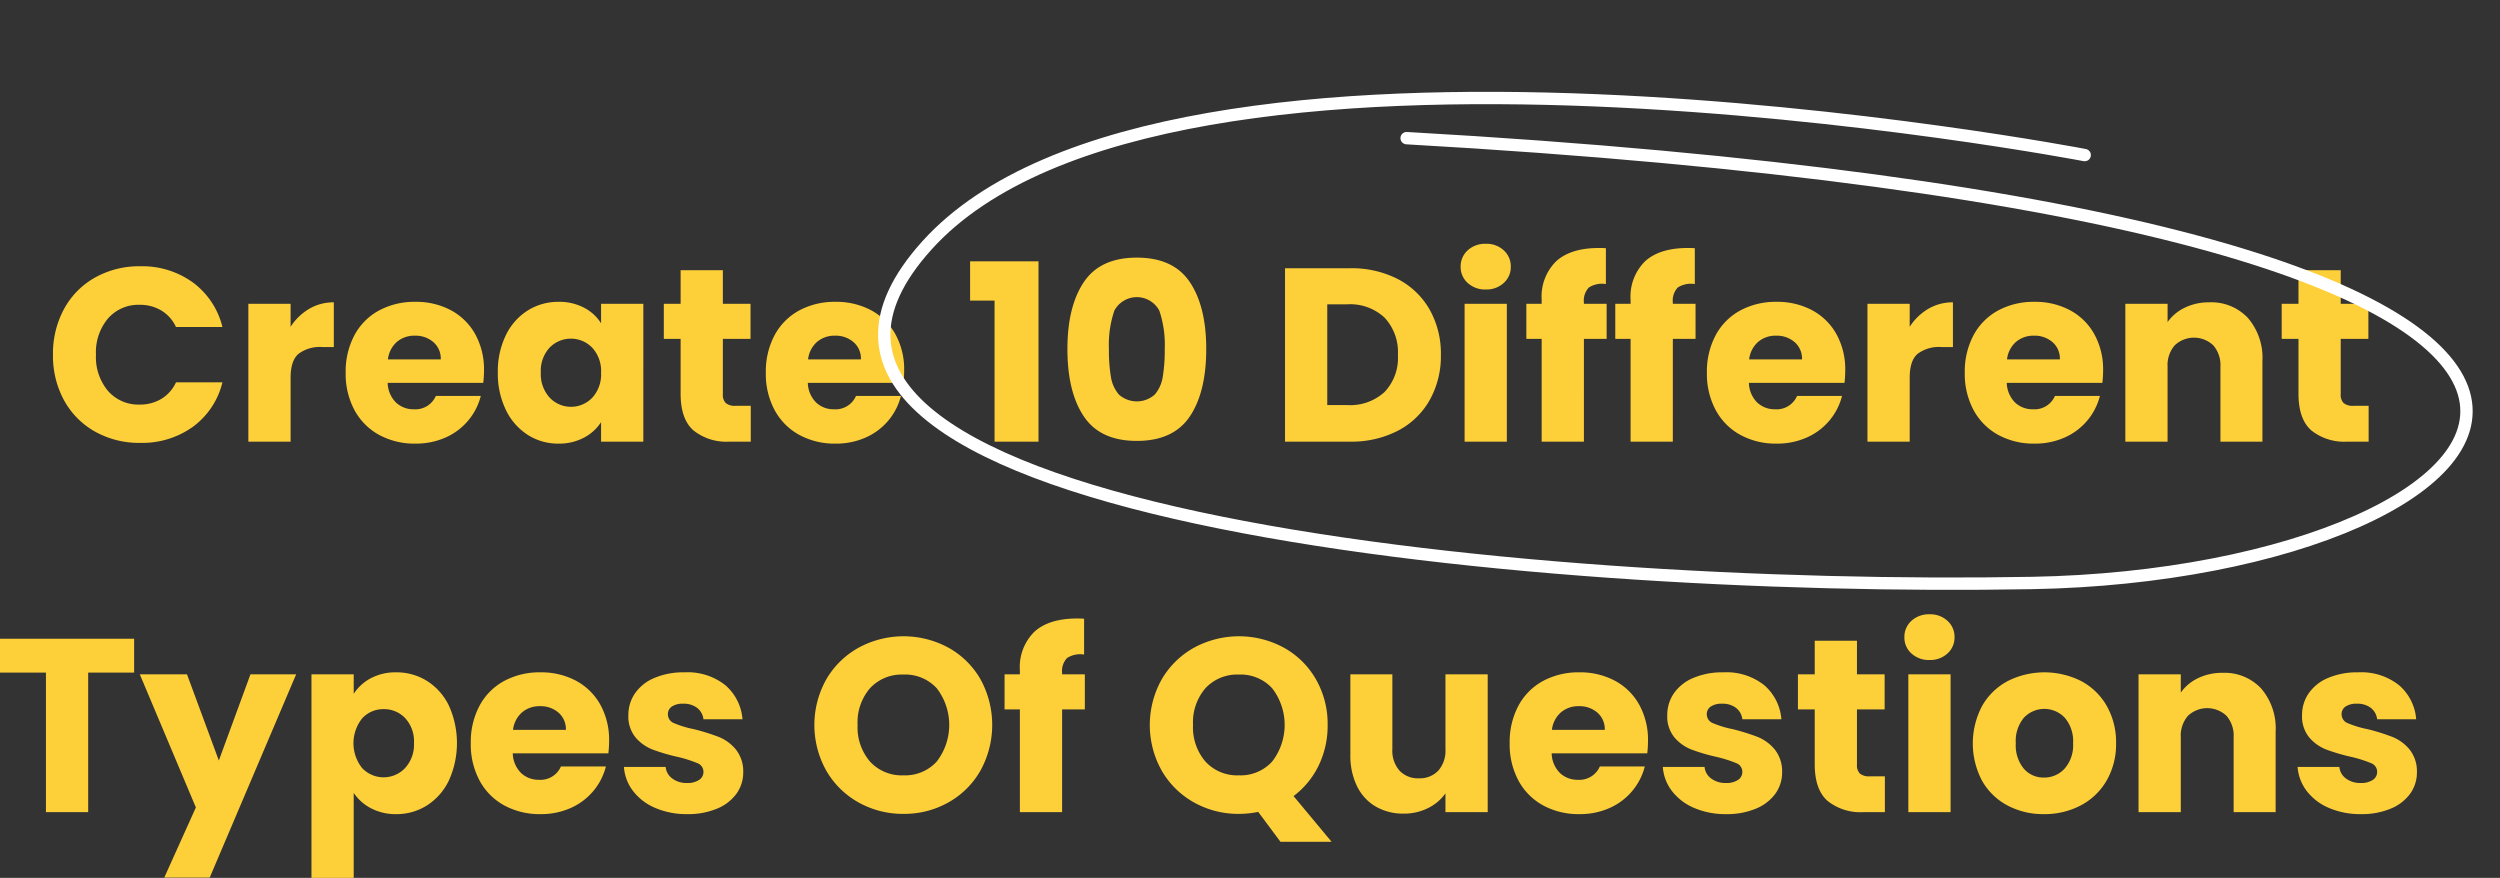 <?xml version="1.0" encoding="utf-8"?>
<svg xmlns="http://www.w3.org/2000/svg" width="404.854" height="142.16" viewBox="0 0 404.854 142.16">
  <rect x="0" y="0" width="404.854" height="142.16" fill="#333333" stroke="none"/>
  <g id="Group_33062" data-name="Group 33062" transform="translate(-811.92 -4957.816)">
    <path id="Path_13451" data-name="Path 13451" d="M34.5,27.92a15.093,15.093,0,0,1,1.8-7.42,12.864,12.864,0,0,1,5.02-5.08,14.574,14.574,0,0,1,7.3-1.82,13.968,13.968,0,0,1,8.56,2.64,12.678,12.678,0,0,1,4.76,7.2H54.42a6.073,6.073,0,0,0-2.38-2.68,6.692,6.692,0,0,0-3.5-.92,6.533,6.533,0,0,0-5.12,2.2,8.513,8.513,0,0,0-1.96,5.88,8.513,8.513,0,0,0,1.96,5.88A6.533,6.533,0,0,0,48.54,36a6.692,6.692,0,0,0,3.5-.92,6.073,6.073,0,0,0,2.38-2.68h7.52a12.586,12.586,0,0,1-4.76,7.18,14.041,14.041,0,0,1-8.56,2.62,14.574,14.574,0,0,1-7.3-1.82,12.9,12.9,0,0,1-5.02-5.06A14.98,14.98,0,0,1,34.5,27.92ZM72.98,23.4a9.023,9.023,0,0,1,3-2.9,7.736,7.736,0,0,1,4-1.06v7.24H78.1a5.763,5.763,0,0,0-3.84,1.1q-1.28,1.1-1.28,3.86V42H66.14V19.68h6.84Zm31.32,7.08a17.462,17.462,0,0,1-.12,2H88.7a4.651,4.651,0,0,0,1.34,3.18,4.094,4.094,0,0,0,2.9,1.1A3.6,3.6,0,0,0,96.5,34.6h7.28a9.99,9.99,0,0,1-2.02,3.96,10.113,10.113,0,0,1-3.66,2.76,11.756,11.756,0,0,1-4.92,1,11.972,11.972,0,0,1-5.84-1.4,9.958,9.958,0,0,1-4-4,12.349,12.349,0,0,1-1.44-6.08,12.49,12.49,0,0,1,1.42-6.08,9.829,9.829,0,0,1,3.98-4,12.056,12.056,0,0,1,5.88-1.4,11.935,11.935,0,0,1,5.76,1.36,9.765,9.765,0,0,1,3.94,3.88A11.777,11.777,0,0,1,104.3,30.48Zm-7-1.8a3.517,3.517,0,0,0-1.2-2.8,4.417,4.417,0,0,0-3-1.04,4.332,4.332,0,0,0-2.9,1,4.441,4.441,0,0,0-1.46,2.84Zm9.24,2.12a13.34,13.34,0,0,1,1.3-6.04,9.7,9.7,0,0,1,3.54-4,9.242,9.242,0,0,1,5-1.4,8.589,8.589,0,0,1,4.14.96,7.072,7.072,0,0,1,2.74,2.52V19.68h6.84V42h-6.84V38.84a7.386,7.386,0,0,1-2.78,2.52,8.589,8.589,0,0,1-4.14.96,9.076,9.076,0,0,1-4.96-1.42,9.813,9.813,0,0,1-3.54-4.04A13.467,13.467,0,0,1,106.54,30.8Zm16.72.04a5.592,5.592,0,0,0-1.42-4.04,4.807,4.807,0,0,0-6.92-.02,5.521,5.521,0,0,0-1.42,4.02,5.664,5.664,0,0,0,1.42,4.06,4.762,4.762,0,0,0,6.92.02A5.592,5.592,0,0,0,123.26,30.84ZM147.5,36.2V42h-3.48a8.518,8.518,0,0,1-5.8-1.82q-2.08-1.82-2.08-5.94V25.36h-2.72V19.68h2.72V14.24h6.84v5.44h4.48v5.68h-4.48v8.96a1.874,1.874,0,0,0,.48,1.44,2.343,2.343,0,0,0,1.6.44Zm24.84-5.72a17.461,17.461,0,0,1-.12,2H156.74a4.651,4.651,0,0,0,1.34,3.18,4.094,4.094,0,0,0,2.9,1.1,3.6,3.6,0,0,0,3.56-2.16h7.28a9.99,9.99,0,0,1-2.02,3.96,10.113,10.113,0,0,1-3.66,2.76,11.756,11.756,0,0,1-4.92,1,11.972,11.972,0,0,1-5.84-1.4,9.958,9.958,0,0,1-4-4,12.349,12.349,0,0,1-1.44-6.08,12.49,12.49,0,0,1,1.42-6.08,9.829,9.829,0,0,1,3.98-4,12.056,12.056,0,0,1,5.88-1.4,11.935,11.935,0,0,1,5.76,1.36,9.765,9.765,0,0,1,3.94,3.88A11.777,11.777,0,0,1,172.34,30.48Zm-7-1.8a3.517,3.517,0,0,0-1.2-2.8,4.417,4.417,0,0,0-3-1.04,4.332,4.332,0,0,0-2.9,1,4.441,4.441,0,0,0-1.46,2.84Zm17.68-9.52V12.8H194.1V42h-7.12V19.16ZM198.78,27q0-6.88,2.66-10.84t8.58-3.96q5.92,0,8.58,3.96T221.26,27q0,6.96-2.66,10.92t-8.58,3.96q-5.92,0-8.58-3.96T198.78,27Zm15.76,0a17.253,17.253,0,0,0-.88-6.22,4.129,4.129,0,0,0-7.28,0A17.253,17.253,0,0,0,205.5,27a26.15,26.15,0,0,0,.32,4.5,5.758,5.758,0,0,0,1.3,2.88,4.373,4.373,0,0,0,5.8,0,5.758,5.758,0,0,0,1.3-2.88A26.15,26.15,0,0,0,214.54,27Zm30-13.08a16.333,16.333,0,0,1,7.76,1.76,12.574,12.574,0,0,1,5.14,4.94,14.515,14.515,0,0,1,1.82,7.34,14.545,14.545,0,0,1-1.82,7.32,12.507,12.507,0,0,1-5.16,4.96A16.363,16.363,0,0,1,244.54,42H234.02V13.92Zm-.44,22.16a8.255,8.255,0,0,0,6.04-2.12,8.027,8.027,0,0,0,2.16-6,8.165,8.165,0,0,0-2.16-6.04,8.165,8.165,0,0,0-6.04-2.16h-3.24V36.08Zm22.44-18.72a4.146,4.146,0,0,1-2.94-1.06,3.435,3.435,0,0,1-1.14-2.62,3.479,3.479,0,0,1,1.14-2.66,4.146,4.146,0,0,1,2.94-1.06,4.091,4.091,0,0,1,2.9,1.06,3.479,3.479,0,0,1,1.14,2.66,3.435,3.435,0,0,1-1.14,2.62A4.091,4.091,0,0,1,266.54,17.36Zm3.4,2.32V42H263.1V19.68Zm16.16,5.68h-3.68V42h-6.84V25.36H273.1V19.68h2.48v-.64a8.021,8.021,0,0,1,2.36-6.26q2.36-2.14,6.92-2.14.76,0,1.12.04v5.8a3.925,3.925,0,0,0-2.76.56,3.081,3.081,0,0,0-.8,2.44v.2h3.68Zm14.4,0h-3.68V42h-6.84V25.36H287.5V19.68h2.48v-.64a8.021,8.021,0,0,1,2.36-6.26q2.36-2.14,6.92-2.14.76,0,1.12.04v5.8a3.925,3.925,0,0,0-2.76.56,3.081,3.081,0,0,0-.8,2.44v.2h3.68Zm24.24,5.12a17.464,17.464,0,0,1-.12,2H309.14a4.651,4.651,0,0,0,1.34,3.18,4.094,4.094,0,0,0,2.9,1.1,3.6,3.6,0,0,0,3.56-2.16h7.28a9.99,9.99,0,0,1-2.02,3.96,10.114,10.114,0,0,1-3.66,2.76,11.756,11.756,0,0,1-4.92,1,11.972,11.972,0,0,1-5.84-1.4,9.958,9.958,0,0,1-4-4,12.349,12.349,0,0,1-1.44-6.08,12.489,12.489,0,0,1,1.42-6.08,9.829,9.829,0,0,1,3.98-4,12.056,12.056,0,0,1,5.88-1.4,11.935,11.935,0,0,1,5.76,1.36,9.765,9.765,0,0,1,3.94,3.88A11.777,11.777,0,0,1,324.74,30.48Zm-7-1.8a3.517,3.517,0,0,0-1.2-2.8,4.417,4.417,0,0,0-3-1.04,4.332,4.332,0,0,0-2.9,1,4.441,4.441,0,0,0-1.46,2.84Zm17.44-5.28a9.023,9.023,0,0,1,3-2.9,7.736,7.736,0,0,1,4-1.06v7.24H340.3a5.763,5.763,0,0,0-3.84,1.1q-1.28,1.1-1.28,3.86V42h-6.84V19.68h6.84Zm31.32,7.08a17.464,17.464,0,0,1-.12,2H350.9a4.651,4.651,0,0,0,1.34,3.18,4.094,4.094,0,0,0,2.9,1.1,3.6,3.6,0,0,0,3.56-2.16h7.28a9.99,9.99,0,0,1-2.02,3.96,10.114,10.114,0,0,1-3.66,2.76,11.756,11.756,0,0,1-4.92,1,11.972,11.972,0,0,1-5.84-1.4,9.958,9.958,0,0,1-4-4,12.349,12.349,0,0,1-1.44-6.08,12.489,12.489,0,0,1,1.42-6.08,9.829,9.829,0,0,1,3.98-4,12.056,12.056,0,0,1,5.88-1.4,11.935,11.935,0,0,1,5.76,1.36,9.765,9.765,0,0,1,3.94,3.88A11.777,11.777,0,0,1,366.5,30.48Zm-7-1.8a3.517,3.517,0,0,0-1.2-2.8,4.417,4.417,0,0,0-3-1.04,4.332,4.332,0,0,0-2.9,1,4.441,4.441,0,0,0-1.46,2.84Zm24.2-9.24a8.1,8.1,0,0,1,6.26,2.54,9.907,9.907,0,0,1,2.34,6.98V42h-6.8V29.88a4.9,4.9,0,0,0-1.16-3.48,4.545,4.545,0,0,0-6.24,0,4.9,4.9,0,0,0-1.16,3.48V42H370.1V19.68h6.84v2.96a7.216,7.216,0,0,1,2.8-2.34A8.9,8.9,0,0,1,383.7,19.44ZM409.5,36.2V42h-3.48a8.518,8.518,0,0,1-5.8-1.82q-2.08-1.82-2.08-5.94V25.36h-2.72V19.68h2.72V14.24h6.84v5.44h4.48v5.68h-4.48v8.96a1.874,1.874,0,0,0,.48,1.44,2.343,2.343,0,0,0,1.6.44ZM47.64,73.92V79.4H40.2V102H33.36V79.4H25.92V73.92Zm26.24,5.76-14,32.92H52.52l5.12-11.36L48.56,79.68H56.2l5.16,13.96,5.12-13.96Zm9.32,3.16a7.425,7.425,0,0,1,2.76-2.52,8.473,8.473,0,0,1,4.12-.96,9.242,9.242,0,0,1,5,1.4,9.7,9.7,0,0,1,3.54,4,14.728,14.728,0,0,1,0,12.1,9.813,9.813,0,0,1-3.54,4.04,9.145,9.145,0,0,1-5,1.42,8.5,8.5,0,0,1-4.1-.96,7.516,7.516,0,0,1-2.78-2.48v13.76H76.36V79.68H83.2Zm9.76,7.96a5.521,5.521,0,0,0-1.42-4.02,4.69,4.69,0,0,0-3.5-1.46,4.614,4.614,0,0,0-3.46,1.48,6.457,6.457,0,0,0,0,8.08,4.786,4.786,0,0,0,6.94-.02A5.617,5.617,0,0,0,92.96,90.8Zm31.6-.32a17.461,17.461,0,0,1-.12,2H108.96a4.651,4.651,0,0,0,1.34,3.18,4.094,4.094,0,0,0,2.9,1.1,3.6,3.6,0,0,0,3.56-2.16h7.28a9.99,9.99,0,0,1-2.02,3.96,10.113,10.113,0,0,1-3.66,2.76,11.756,11.756,0,0,1-4.92,1,11.972,11.972,0,0,1-5.84-1.4,9.958,9.958,0,0,1-4-4,12.349,12.349,0,0,1-1.44-6.08,12.49,12.49,0,0,1,1.42-6.08,9.829,9.829,0,0,1,3.98-4,12.056,12.056,0,0,1,5.88-1.4,11.935,11.935,0,0,1,5.76,1.36,9.765,9.765,0,0,1,3.94,3.88A11.777,11.777,0,0,1,124.56,90.48Zm-7-1.8a3.517,3.517,0,0,0-1.2-2.8,4.417,4.417,0,0,0-3-1.04,4.332,4.332,0,0,0-2.9,1A4.441,4.441,0,0,0,109,88.68Zm19.68,13.64a12.829,12.829,0,0,1-5.2-1,8.881,8.881,0,0,1-3.6-2.74,7.207,7.207,0,0,1-1.48-3.9h6.76a2.6,2.6,0,0,0,1.08,1.88,3.821,3.821,0,0,0,2.36.72,3.368,3.368,0,0,0,1.98-.5,1.531,1.531,0,0,0,.7-1.3,1.5,1.5,0,0,0-1-1.42,20.2,20.2,0,0,0-3.24-1.02,30.418,30.418,0,0,1-4-1.18,6.911,6.911,0,0,1-2.76-1.96,5.342,5.342,0,0,1-1.16-3.62,6.147,6.147,0,0,1,1.06-3.5,7.137,7.137,0,0,1,3.12-2.5,11.947,11.947,0,0,1,4.9-.92,9.823,9.823,0,0,1,6.62,2.08,8.093,8.093,0,0,1,2.78,5.52h-6.32a2.724,2.724,0,0,0-1.02-1.84,3.538,3.538,0,0,0-2.26-.68,3.124,3.124,0,0,0-1.84.46,1.469,1.469,0,0,0-.64,1.26,1.538,1.538,0,0,0,1.02,1.44,16.337,16.337,0,0,0,3.18.96,34.788,34.788,0,0,1,4.04,1.26,6.969,6.969,0,0,1,2.74,2,5.659,5.659,0,0,1,1.22,3.7,5.872,5.872,0,0,1-1.1,3.5,7.275,7.275,0,0,1-3.16,2.42A12.085,12.085,0,0,1,137.24,102.32Zm35-.04a14.655,14.655,0,0,1-7.26-1.84,13.755,13.755,0,0,1-5.24-5.14,15.122,15.122,0,0,1,0-14.82,13.8,13.8,0,0,1,5.24-5.12,15.243,15.243,0,0,1,14.52,0,13.509,13.509,0,0,1,5.2,5.12,15.329,15.329,0,0,1-.02,14.82,13.651,13.651,0,0,1-5.2,5.14A14.544,14.544,0,0,1,172.24,102.28Zm0-6.24a6.891,6.891,0,0,0,5.38-2.24,9.714,9.714,0,0,0,0-11.86,6.921,6.921,0,0,0-5.38-2.22,7,7,0,0,0-5.42,2.2,8.472,8.472,0,0,0-2.02,5.96,8.487,8.487,0,0,0,2.02,5.94A6.969,6.969,0,0,0,172.24,96.04ZM201.6,85.36h-3.68V102h-6.84V85.36H188.6V79.68h2.48v-.64a8.021,8.021,0,0,1,2.36-6.26q2.36-2.14,6.92-2.14.76,0,1.12.04v5.8a3.925,3.925,0,0,0-2.76.56,3.081,3.081,0,0,0-.8,2.44v.2h3.68Zm31.68,21.44-3.6-4.84a15.891,15.891,0,0,1-3.12.32,14.655,14.655,0,0,1-7.26-1.84,13.755,13.755,0,0,1-5.24-5.14,15.122,15.122,0,0,1,0-14.82,13.8,13.8,0,0,1,5.24-5.12,15.243,15.243,0,0,1,14.52,0,13.509,13.509,0,0,1,5.2,5.12,14.491,14.491,0,0,1,1.9,7.4,14.752,14.752,0,0,1-1.46,6.58,13.567,13.567,0,0,1-4.06,4.94l6.16,7.4ZM219.12,87.88a8.487,8.487,0,0,0,2.02,5.94,6.969,6.969,0,0,0,5.42,2.22,6.891,6.891,0,0,0,5.38-2.24,9.714,9.714,0,0,0,0-11.86,6.921,6.921,0,0,0-5.38-2.22,7,7,0,0,0-5.42,2.2A8.472,8.472,0,0,0,219.12,87.88Zm47.72-8.2V102H260V98.96a7.506,7.506,0,0,1-2.82,2.38,8.606,8.606,0,0,1-3.94.9,8.825,8.825,0,0,1-4.52-1.14,7.686,7.686,0,0,1-3.04-3.3,11.23,11.23,0,0,1-1.08-5.08V79.68h6.8V91.8a4.9,4.9,0,0,0,1.16,3.48,4.067,4.067,0,0,0,3.12,1.24,4.117,4.117,0,0,0,3.16-1.24A4.9,4.9,0,0,0,260,91.8V79.68Zm25.96,10.8a17.464,17.464,0,0,1-.12,2H277.2a4.651,4.651,0,0,0,1.34,3.18,4.094,4.094,0,0,0,2.9,1.1A3.6,3.6,0,0,0,285,94.6h7.28a9.99,9.99,0,0,1-2.02,3.96,10.114,10.114,0,0,1-3.66,2.76,11.756,11.756,0,0,1-4.92,1,11.972,11.972,0,0,1-5.84-1.4,9.958,9.958,0,0,1-4-4,12.349,12.349,0,0,1-1.44-6.08,12.489,12.489,0,0,1,1.42-6.08,9.829,9.829,0,0,1,3.98-4,12.056,12.056,0,0,1,5.88-1.4,11.935,11.935,0,0,1,5.76,1.36,9.765,9.765,0,0,1,3.94,3.88A11.777,11.777,0,0,1,292.8,90.48Zm-7-1.8a3.517,3.517,0,0,0-1.2-2.8,4.417,4.417,0,0,0-3-1.04,4.332,4.332,0,0,0-2.9,1,4.441,4.441,0,0,0-1.46,2.84Zm19.68,13.64a12.829,12.829,0,0,1-5.2-1,8.881,8.881,0,0,1-3.6-2.74,7.207,7.207,0,0,1-1.48-3.9h6.76a2.6,2.6,0,0,0,1.08,1.88,3.821,3.821,0,0,0,2.36.72,3.368,3.368,0,0,0,1.98-.5,1.531,1.531,0,0,0,.7-1.3,1.5,1.5,0,0,0-1-1.42,20.2,20.2,0,0,0-3.24-1.02,30.417,30.417,0,0,1-4-1.18,6.911,6.911,0,0,1-2.76-1.96,5.341,5.341,0,0,1-1.16-3.62,6.147,6.147,0,0,1,1.06-3.5,7.137,7.137,0,0,1,3.12-2.5,11.947,11.947,0,0,1,4.9-.92,9.823,9.823,0,0,1,6.62,2.08,8.093,8.093,0,0,1,2.78,5.52h-6.32a2.724,2.724,0,0,0-1.02-1.84,3.538,3.538,0,0,0-2.26-.68,3.124,3.124,0,0,0-1.84.46,1.469,1.469,0,0,0-.64,1.26,1.538,1.538,0,0,0,1.02,1.44,16.337,16.337,0,0,0,3.18.96,34.789,34.789,0,0,1,4.04,1.26,6.969,6.969,0,0,1,2.74,2,5.659,5.659,0,0,1,1.22,3.7,5.872,5.872,0,0,1-1.1,3.5,7.275,7.275,0,0,1-3.16,2.42A12.085,12.085,0,0,1,305.48,102.32Zm25.68-6.12V102h-3.48a8.518,8.518,0,0,1-5.8-1.82q-2.08-1.82-2.08-5.94V85.36h-2.72V79.68h2.72V74.24h6.84v5.44h4.48v5.68h-4.48v8.96a1.874,1.874,0,0,0,.48,1.44,2.343,2.343,0,0,0,1.6.44Zm7.24-18.84a4.146,4.146,0,0,1-2.94-1.06,3.435,3.435,0,0,1-1.14-2.62,3.479,3.479,0,0,1,1.14-2.66,4.146,4.146,0,0,1,2.94-1.06,4.091,4.091,0,0,1,2.9,1.06,3.479,3.479,0,0,1,1.14,2.66,3.435,3.435,0,0,1-1.14,2.62A4.091,4.091,0,0,1,338.4,77.36Zm3.4,2.32V102h-6.84V79.68Zm15.12,22.64a12.32,12.32,0,0,1-5.9-1.4,10.251,10.251,0,0,1-4.12-4,12.955,12.955,0,0,1,.02-12.14,10.314,10.314,0,0,1,4.16-4.02,13.217,13.217,0,0,1,11.84,0,10.314,10.314,0,0,1,4.16,4.02,11.856,11.856,0,0,1,1.52,6.06,11.735,11.735,0,0,1-1.54,6.06,10.414,10.414,0,0,1-4.2,4.02A12.556,12.556,0,0,1,356.92,102.32Zm0-5.92a4.456,4.456,0,0,0,3.34-1.44,5.721,5.721,0,0,0,1.38-4.12,5.827,5.827,0,0,0-1.34-4.12,4.546,4.546,0,0,0-6.62-.02,5.87,5.87,0,0,0-1.32,4.14,5.942,5.942,0,0,0,1.3,4.12A4.207,4.207,0,0,0,356.92,96.4Zm28.92-16.96a8.1,8.1,0,0,1,6.26,2.54,9.907,9.907,0,0,1,2.34,6.98V102h-6.8V89.88a4.9,4.9,0,0,0-1.16-3.48,4.545,4.545,0,0,0-6.24,0,4.9,4.9,0,0,0-1.16,3.48V102h-6.84V79.68h6.84v2.96a7.216,7.216,0,0,1,2.8-2.34A8.9,8.9,0,0,1,385.84,79.44Zm22.44,22.88a12.829,12.829,0,0,1-5.2-1,8.881,8.881,0,0,1-3.6-2.74,7.207,7.207,0,0,1-1.48-3.9h6.76a2.6,2.6,0,0,0,1.08,1.88,3.821,3.821,0,0,0,2.36.72,3.368,3.368,0,0,0,1.98-.5,1.531,1.531,0,0,0,.7-1.3,1.5,1.5,0,0,0-1-1.42,20.2,20.2,0,0,0-3.24-1.02,30.417,30.417,0,0,1-4-1.18,6.911,6.911,0,0,1-2.76-1.96,5.341,5.341,0,0,1-1.16-3.62,6.147,6.147,0,0,1,1.06-3.5,7.137,7.137,0,0,1,3.12-2.5,11.947,11.947,0,0,1,4.9-.92,9.823,9.823,0,0,1,6.62,2.08,8.093,8.093,0,0,1,2.78,5.52h-6.32a2.724,2.724,0,0,0-1.02-1.84,3.538,3.538,0,0,0-2.26-.68,3.124,3.124,0,0,0-1.84.46,1.469,1.469,0,0,0-.64,1.26,1.538,1.538,0,0,0,1.02,1.44,16.337,16.337,0,0,0,3.18.96,34.789,34.789,0,0,1,4.04,1.26,6.969,6.969,0,0,1,2.74,2,5.659,5.659,0,0,1,1.22,3.7,5.872,5.872,0,0,1-1.1,3.5,7.275,7.275,0,0,1-3.16,2.42A12.085,12.085,0,0,1,408.28,102.32Z" transform="translate(786 4987.336)" fill="#fdd03a"/>
    <path id="Path_13450" data-name="Path 13450" d="M-481.276-21841.648s-150.934-10.207-184.318,37.379,101.94,44.063,184.318,32.438,128.157-74.762-109.323-59.156" transform="translate(-1034.62 26720.426) rotate(7)" fill="none" stroke="#fff" stroke-linecap="round" stroke-width="2"/>
  </g>
</svg>